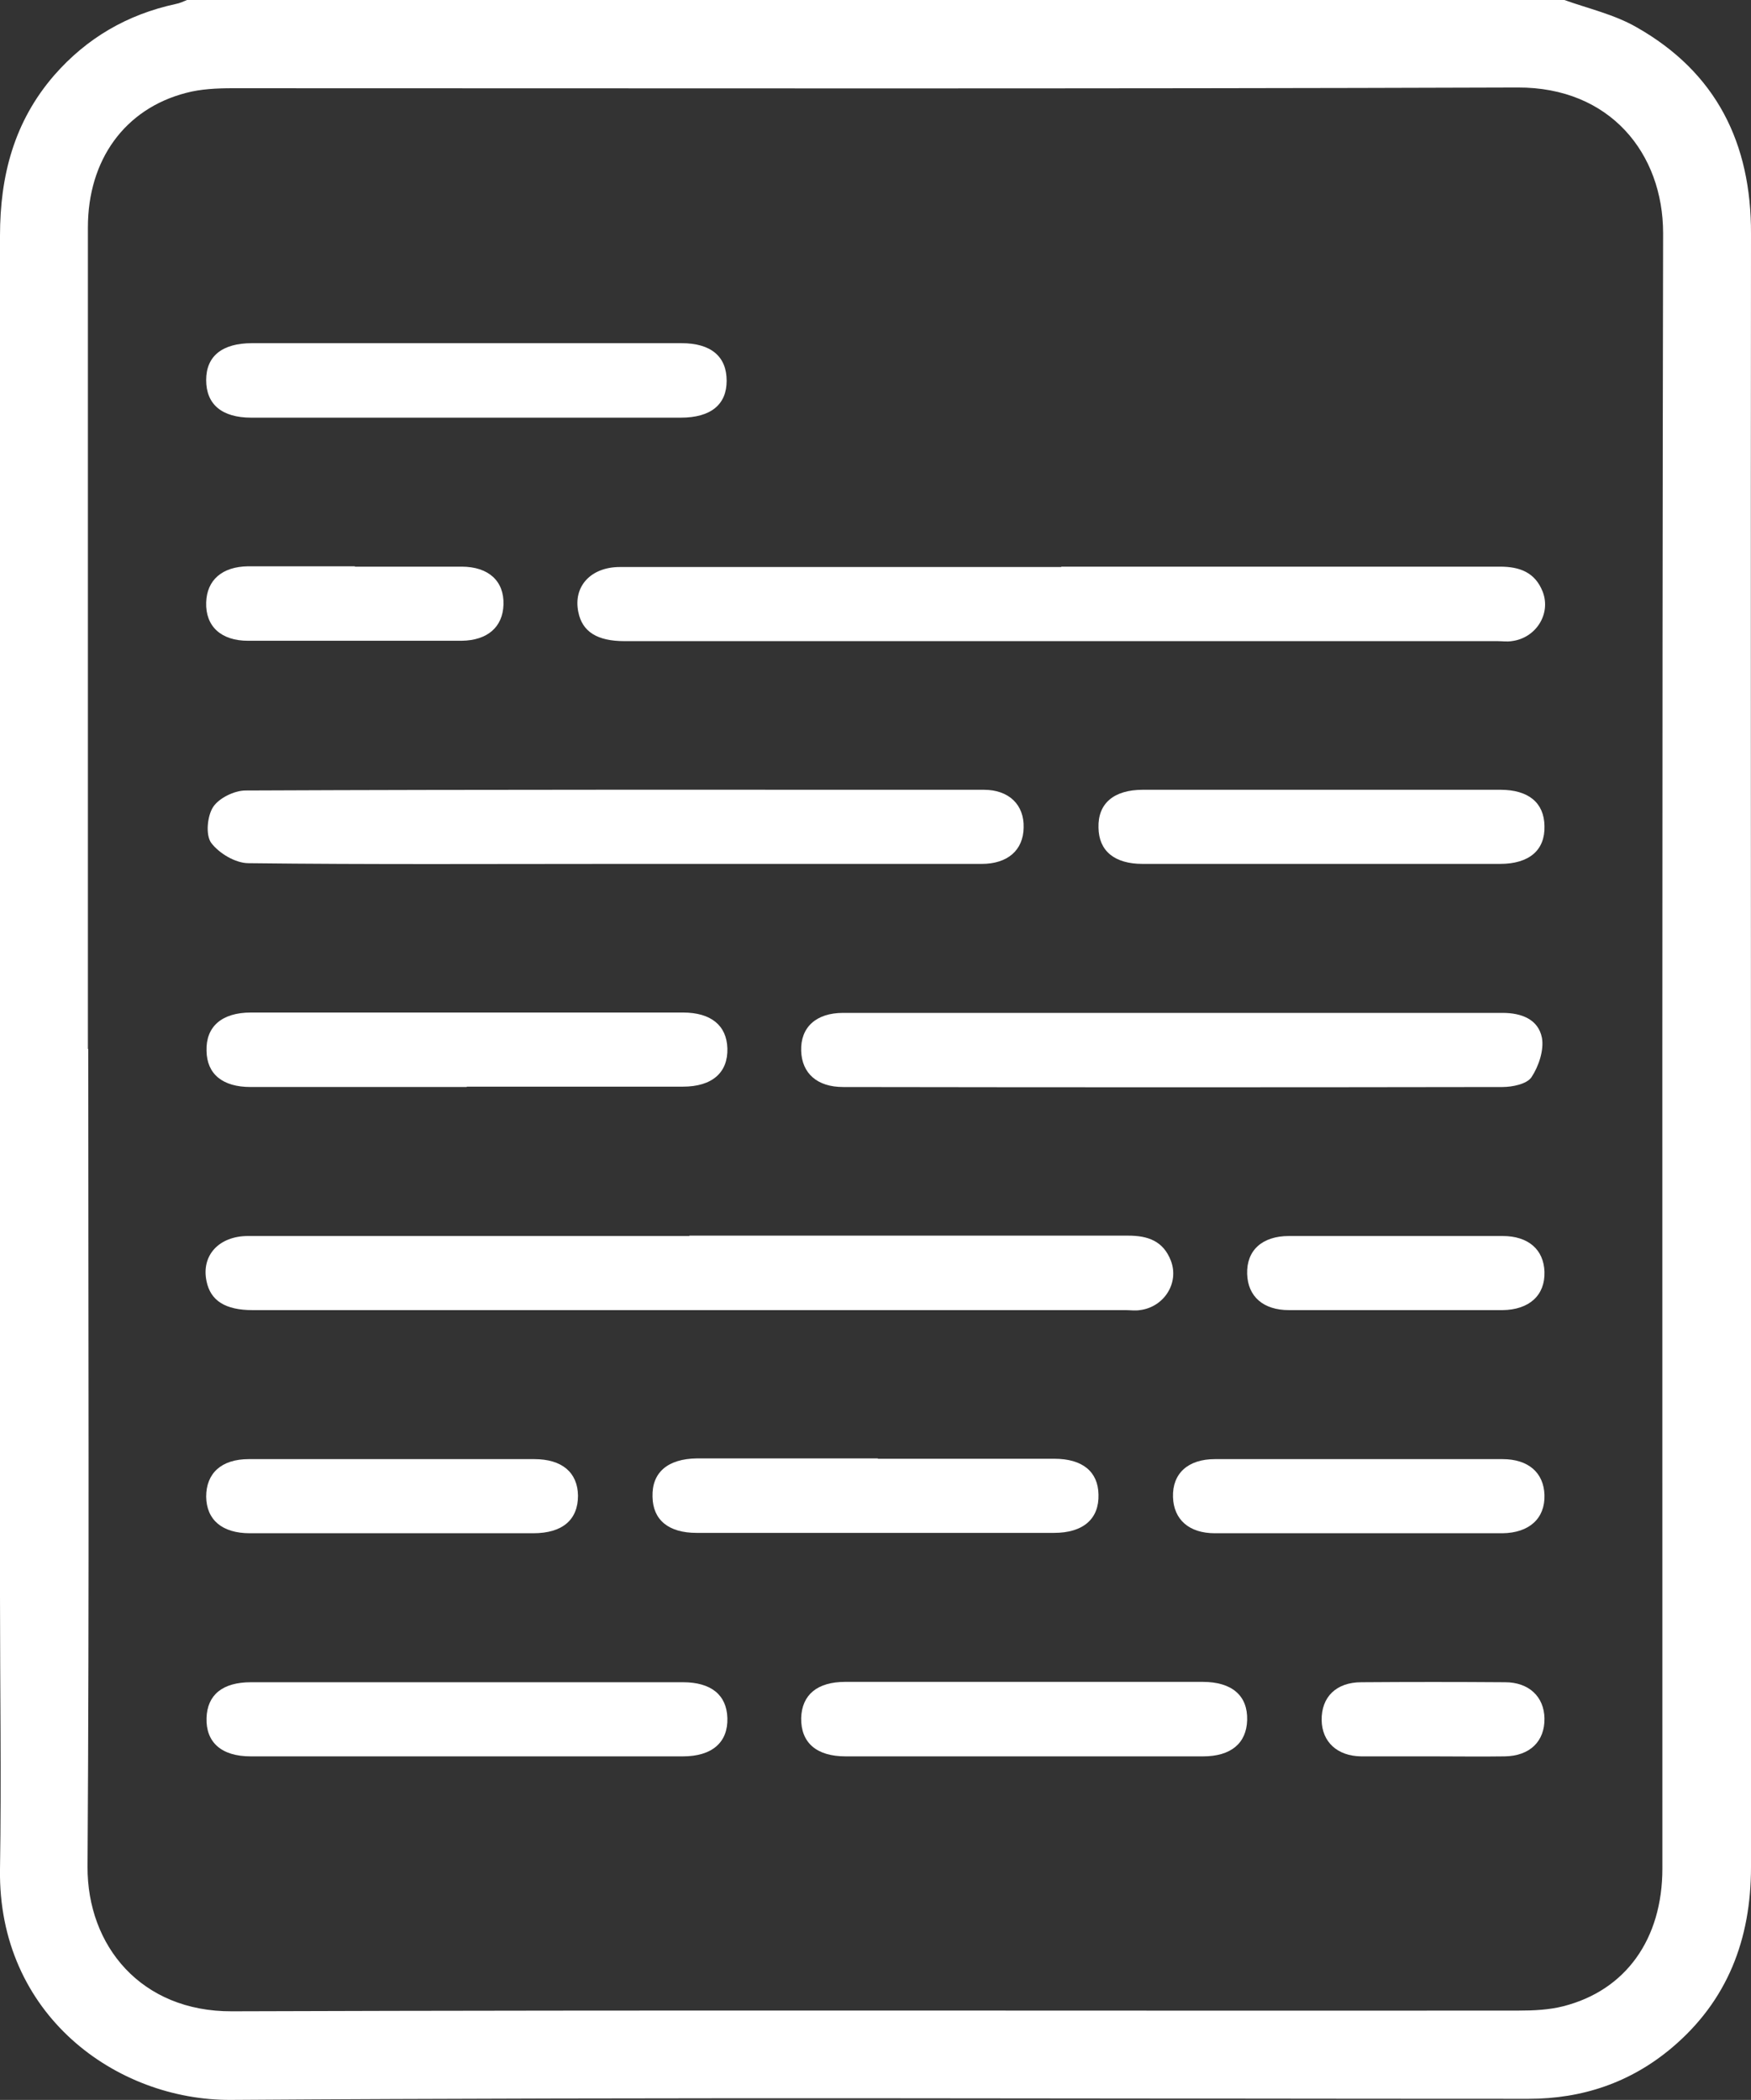 <?xml version="1.0" encoding="UTF-8"?>
<svg id="Calque_2" data-name="Calque 2" xmlns="http://www.w3.org/2000/svg" viewBox="0 0 48.41 58.07">
  <rect x="0" y="0" width="48.41" height="58.07" fill="#333333" stroke="none"/>
  <defs>
    <style>
      .cls-1 {
        fill: #fff;
        stroke-width: 0px;
      }
    </style>
  </defs>
  <g id="Calque_1-2" data-name="Calque 1">
    <g>
      <path class="cls-1" d="M43.25,0c.67.24,1.38.4,1.99.75,2.21,1.25,3.18,3.21,3.17,5.72-.01,9.41,0,18.81,0,28.22,0,5.65,0,11.3,0,16.94,0,2-.65,3.7-2.19,5-1.14.96-2.47,1.41-3.96,1.41-11.96,0-23.91-.05-35.87.03C3.21,58.09-.06,55.71,0,51.69c.04-2.51,0-5.02,0-7.54,0-12.54,0-25.08,0-37.63C0,4.86.39,3.36,1.5,2.08,2.4,1.05,3.52.4,4.86.11c.11-.02.21-.07.31-.11,12.7,0,25.39,0,38.09,0ZM2.44,29.01c0,7.54.03,15.07-.02,22.61-.01,2.19,1.48,4.01,3.99,4,11.86-.04,23.72-.01,35.58-.02.41,0,.84-.02,1.23-.12,1.73-.44,2.74-1.86,2.74-3.81,0-15.07-.01-30.15.02-45.22,0-2.21-1.47-4.04-4.02-4.03-11.84.04-23.69.02-35.53.02-.43,0-.88.02-1.29.13-1.69.44-2.71,1.85-2.71,3.72,0,7.57,0,15.15,0,22.72Z"/>
      <g>
        <path class="cls-1" d="M29.34,15.67c4.04,0,8.09,0,12.13,0,.55,0,.97.16,1.18.69.24.62-.19,1.29-.86,1.37-.13.02-.26,0-.38,0-8.05,0-16.09,0-24.14,0-.76,0-1.17-.26-1.28-.8-.15-.71.34-1.25,1.15-1.25,2.12,0,4.24,0,6.36,0,1.95,0,3.89,0,5.84,0Z"/>
        <path class="cls-1" d="M19.06,34.17c4.04,0,8.09,0,12.13,0,.55,0,.97.15,1.18.69.24.62-.19,1.29-.86,1.37-.13.02-.26,0-.38,0-8.05,0-16.09,0-24.14,0-.76,0-1.17-.26-1.28-.8-.15-.71.34-1.25,1.15-1.25,2.08,0,4.15,0,6.23,0,1.99,0,3.98,0,5.97,0Z"/>
        <path class="cls-1" d="M17.01,23.89c-3.38,0-6.76.02-10.14-.02-.36,0-.81-.27-1.03-.56-.16-.22-.11-.74.05-.99.16-.25.59-.46.9-.46,6.8-.03,13.61-.02,20.41-.02.7,0,1.12.42,1.1,1.05-.01.62-.44,1-1.16,1-3.38,0-6.76,0-10.14,0Z"/>
        <path class="cls-1" d="M32.49,28.01c3.02,0,6.03,0,9.05,0,.53,0,.99.18,1.09.69.06.34-.09.79-.29,1.09-.13.19-.53.27-.8.27-6.08.01-12.15.01-18.23,0-.72,0-1.14-.38-1.16-1-.02-.65.41-1.05,1.16-1.05,3.06,0,6.12,0,9.18,0Z"/>
        <path class="cls-1" d="M12.85,11.55c-1.97,0-3.94,0-5.9,0-.82,0-1.25-.37-1.25-1.04,0-.66.44-1.02,1.27-1.02,3.96,0,7.91,0,11.87,0,.82,0,1.25.37,1.25,1.04,0,.66-.44,1.02-1.27,1.02-1.99,0-3.98,0-5.97,0Z"/>
        <path class="cls-1" d="M12.9,30.06c-1.99,0-3.98,0-5.97,0-.78,0-1.21-.36-1.22-1-.02-.67.42-1.06,1.23-1.06,3.98,0,7.96,0,11.94,0,.78,0,1.21.36,1.23.99.02.67-.42,1.06-1.23,1.06-1.99,0-3.98,0-5.97,0Z"/>
        <path class="cls-1" d="M12.9,48.57c-1.99,0-3.98,0-5.97,0-.81,0-1.24-.39-1.22-1.06.02-.64.44-.99,1.23-.99,3.98,0,7.96,0,11.94,0,.78,0,1.21.35,1.23.99.02.67-.42,1.06-1.23,1.06-1.99,0-3.98,0-5.97,0Z"/>
        <path class="cls-1" d="M36.54,21.84c1.65,0,3.29,0,4.94,0,.78,0,1.21.36,1.22,1,.02.67-.42,1.05-1.23,1.05-3.29,0-6.59,0-9.88,0-.78,0-1.21-.36-1.22-1-.02-.67.42-1.05,1.23-1.05,1.65,0,3.29,0,4.94,0Z"/>
        <path class="cls-1" d="M24.27,40.34c1.63,0,3.25,0,4.88,0,.78,0,1.21.36,1.22.99.02.67-.42,1.06-1.23,1.06-3.29,0-6.59,0-9.88,0-.78,0-1.21-.36-1.22-1-.02-.67.42-1.05,1.23-1.06,1.67,0,3.34,0,5,0Z"/>
        <path class="cls-1" d="M28.32,48.57c-1.65,0-3.29,0-4.94,0-.81,0-1.24-.38-1.23-1.06.02-.64.44-1,1.22-1,3.29,0,6.59,0,9.88,0,.81,0,1.25.38,1.23,1.06-.02.64-.45,1-1.22,1-1.65,0-3.29,0-4.94,0Z"/>
        <path class="cls-1" d="M10.82,42.4c-1.3,0-2.61,0-3.91,0-.77,0-1.2-.37-1.21-1.01,0-.65.42-1.04,1.18-1.04,2.63,0,5.26,0,7.89,0,.77,0,1.2.37,1.21,1.01,0,.67-.43,1.04-1.24,1.04-1.3,0-2.61,0-3.91,0Z"/>
        <path class="cls-1" d="M37.5,42.4c-1.3,0-2.61,0-3.91,0-.72,0-1.14-.38-1.16-1-.02-.65.41-1.05,1.16-1.05,2.65,0,5.3,0,7.95,0,.72,0,1.14.38,1.16.99.02.65-.42,1.05-1.16,1.06-1.35,0-2.69,0-4.04,0Z"/>
        <path class="cls-1" d="M9.81,15.67c.98,0,1.97,0,2.95,0,.75,0,1.18.4,1.16,1.05-.02.62-.44.99-1.16,1-1.97,0-3.93,0-5.9,0-.75,0-1.18-.4-1.16-1.06.02-.62.44-.99,1.16-1,.98,0,1.97,0,2.95,0Z"/>
        <path class="cls-1" d="M38.59,36.23c-.98,0-1.97,0-2.95,0-.72,0-1.14-.38-1.16-1-.02-.65.41-1.05,1.16-1.05,1.97,0,3.93,0,5.9,0,.72,0,1.14.38,1.16.99.02.65-.42,1.05-1.16,1.06-.98,0-1.97,0-2.95,0Z"/>
        <path class="cls-1" d="M39.62,48.57c-.66,0-1.32,0-1.99,0-.66-.01-1.08-.4-1.09-1-.01-.64.4-1.05,1.1-1.05,1.32-.01,2.65-.01,3.97,0,.66,0,1.08.4,1.09,1,.01.63-.4,1.04-1.1,1.05-.66.01-1.32,0-1.99,0Z"/>
      </g>
    </g>
  </g>
</svg>